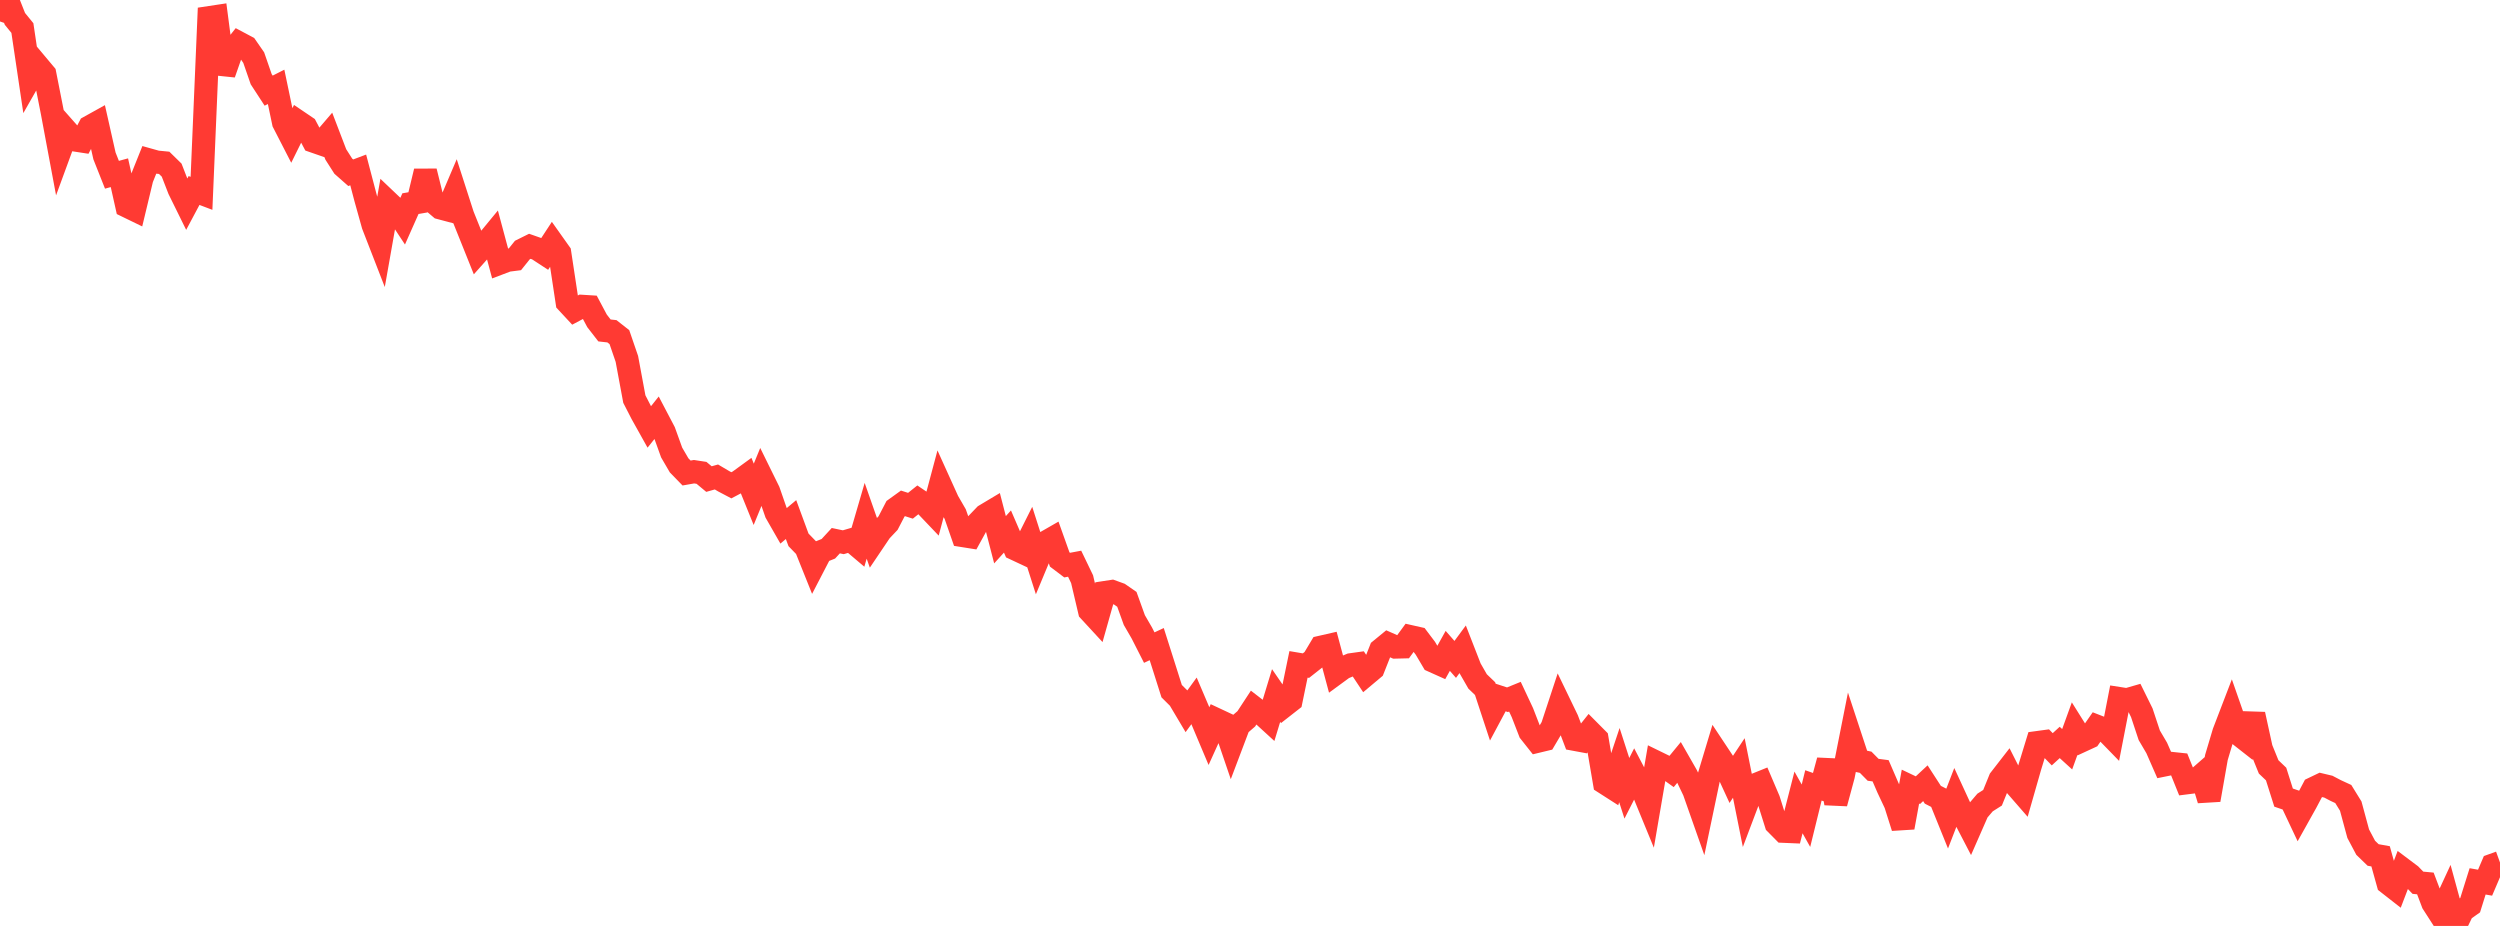 <?xml version="1.0" standalone="no"?>
<!DOCTYPE svg PUBLIC "-//W3C//DTD SVG 1.1//EN" "http://www.w3.org/Graphics/SVG/1.1/DTD/svg11.dtd">

<svg width="135" height="50" viewBox="0 0 135 50" preserveAspectRatio="none" 
  xmlns="http://www.w3.org/2000/svg"
  xmlns:xlink="http://www.w3.org/1999/xlink">


<polyline points="0.0, 1.159 0.403, 0.0 0.806, 1.02 1.209, 1.515 1.612, 4.227 2.015, 3.519 2.418, 4 2.821, 6.044 3.224, 8.199 3.627, 7.1 4.03, 7.556 4.433, 7.618 4.836, 6.854 5.239, 6.63 5.642, 8.42 6.045, 9.437 6.448, 9.327 6.851, 11.129 7.254, 11.325 7.657, 9.645 8.06, 8.64 8.463, 8.753 8.866, 8.792 9.269, 9.187 9.672, 10.225 10.075, 11.043 10.478, 10.287 10.881, 10.44 11.284, 0.955 11.687, 0.894 12.09, 3.978 12.493, 2.828 12.896, 2.317 13.299, 2.531 13.701, 3.112 14.104, 4.276 14.507, 4.895 14.91, 4.69 15.313, 6.617 15.716, 7.401 16.119, 6.585 16.522, 6.858 16.925, 7.62 17.328, 7.76 17.731, 7.289 18.134, 8.341 18.537, 8.972 18.94, 9.328 19.343, 9.176 19.746, 10.71 20.149, 12.153 20.552, 13.191 20.955, 10.911 21.358, 11.294 21.761, 11.905 22.164, 10.997 22.567, 10.927 22.97, 9.251 23.373, 10.881 23.776, 11.224 24.179, 11.331 24.582, 10.384 24.985, 11.635 25.388, 12.639 25.791, 13.644 26.194, 13.191 26.597, 12.702 27.0, 14.206 27.403, 14.053 27.806, 14.002 28.209, 13.5 28.612, 13.3 29.015, 13.442 29.418, 13.705 29.821, 13.089 30.224, 13.657 30.627, 16.322 31.03, 16.756 31.433, 16.542 31.836, 16.567 32.239, 17.325 32.642, 17.844 33.045, 17.889 33.448, 18.206 33.851, 19.381 34.254, 21.549 34.657, 22.334 35.06, 23.056 35.463, 22.55 35.866, 23.318 36.269, 24.436 36.672, 25.128 37.075, 25.543 37.478, 25.472 37.881, 25.534 38.284, 25.87 38.687, 25.756 39.09, 25.994 39.493, 26.206 39.896, 25.993 40.299, 25.7 40.701, 26.693 41.104, 25.711 41.507, 26.53 41.91, 27.691 42.313, 28.395 42.716, 28.057 43.119, 29.152 43.522, 29.568 43.925, 30.572 44.328, 29.795 44.731, 29.634 45.134, 29.196 45.537, 29.281 45.94, 29.163 46.343, 29.504 46.746, 28.122 47.149, 29.272 47.552, 28.674 47.955, 28.248 48.358, 27.472 48.761, 27.182 49.164, 27.311 49.567, 26.989 49.97, 27.262 50.373, 27.685 50.776, 26.175 51.179, 27.065 51.582, 27.762 51.985, 28.919 52.388, 28.983 52.791, 28.25 53.194, 27.83 53.597, 27.589 54.0, 29.146 54.403, 28.702 54.806, 29.634 55.209, 29.823 55.612, 29.019 56.015, 30.28 56.418, 29.312 56.821, 29.081 57.224, 30.211 57.627, 30.516 58.03, 30.44 58.433, 31.277 58.836, 32.99 59.239, 33.427 59.642, 32.001 60.045, 31.939 60.448, 32.085 60.851, 32.364 61.254, 33.483 61.657, 34.179 62.06, 34.971 62.463, 34.782 62.866, 36.049 63.269, 37.322 63.672, 37.723 64.075, 38.401 64.478, 37.847 64.881, 38.793 65.284, 39.749 65.687, 38.86 66.09, 39.049 66.493, 40.23 66.896, 39.165 67.299, 38.817 67.701, 38.203 68.104, 38.514 68.507, 38.883 68.91, 37.558 69.313, 38.144 69.716, 37.829 70.119, 35.876 70.522, 35.944 70.925, 35.626 71.328, 34.951 71.731, 34.859 72.134, 36.362 72.537, 36.067 72.94, 35.899 73.343, 35.843 73.746, 36.451 74.149, 36.113 74.552, 35.093 74.955, 34.763 75.358, 34.941 75.761, 34.931 76.164, 34.381 76.567, 34.472 76.97, 35.006 77.373, 35.688 77.776, 35.869 78.179, 35.147 78.582, 35.608 78.985, 35.061 79.388, 36.096 79.791, 36.798 80.194, 37.185 80.597, 38.408 81.0, 37.654 81.403, 37.786 81.806, 37.622 82.209, 38.482 82.612, 39.522 83.015, 40.031 83.418, 39.934 83.821, 39.252 84.224, 38.029 84.627, 38.864 85.03, 39.923 85.433, 39.998 85.836, 39.492 86.239, 39.898 86.642, 42.265 87.045, 42.523 87.448, 41.317 87.851, 42.568 88.254, 41.774 88.657, 42.545 89.06, 43.526 89.463, 41.173 89.866, 41.37 90.269, 41.657 90.672, 41.167 91.075, 41.872 91.478, 42.715 91.881, 43.86 92.284, 41.934 92.687, 40.596 93.09, 41.204 93.493, 42.079 93.896, 41.47 94.299, 43.48 94.701, 42.416 95.104, 42.253 95.507, 43.198 95.91, 44.481 96.313, 44.888 96.716, 44.905 97.119, 43.331 97.522, 44.049 97.925, 42.411 98.328, 42.553 98.731, 41.069 99.134, 43.378 99.537, 41.886 99.94, 39.853 100.343, 41.076 100.746, 41.161 101.149, 41.569 101.552, 41.622 101.955, 42.553 102.358, 43.409 102.761, 44.682 103.164, 42.477 103.567, 42.669 103.97, 42.294 104.373, 42.917 104.776, 43.123 105.179, 44.119 105.582, 43.076 105.985, 43.95 106.388, 44.726 106.791, 43.807 107.194, 43.335 107.597, 43.079 108.0, 42.087 108.403, 41.568 108.806, 42.365 109.209, 42.828 109.612, 41.419 110.015, 40.101 110.418, 40.046 110.821, 40.461 111.224, 40.092 111.627, 40.459 112.03, 39.346 112.433, 39.99 112.836, 39.804 113.239, 39.224 113.642, 39.381 114.045, 39.795 114.448, 37.724 114.851, 37.787 115.254, 37.671 115.657, 38.488 116.06, 39.704 116.463, 40.39 116.866, 41.309 117.269, 41.227 117.672, 41.27 118.075, 42.271 118.478, 42.22 118.881, 41.867 119.284, 43.194 119.687, 40.901 120.09, 39.55 120.493, 38.5 120.896, 39.653 121.299, 39.969 121.701, 38.575 122.104, 40.42 122.507, 41.413 122.91, 41.798 123.313, 43.07 123.716, 43.208 124.119, 44.062 124.522, 43.34 124.925, 42.577 125.328, 42.384 125.731, 42.48 126.134, 42.691 126.537, 42.877 126.94, 43.53 127.343, 45.018 127.746, 45.779 128.149, 46.169 128.552, 46.241 128.955, 47.689 129.358, 48.004 129.761, 46.949 130.164, 47.252 130.567, 47.668 130.97, 47.706 131.373, 48.768 131.776, 49.395 132.179, 48.523 132.582, 50.0 132.985, 49.165 133.388, 48.88 133.791, 47.594 134.194, 47.665 134.597, 46.722 135.0, 46.576" fill="none" stroke="#ff3a33" stroke-width="1.25"/>

</svg>